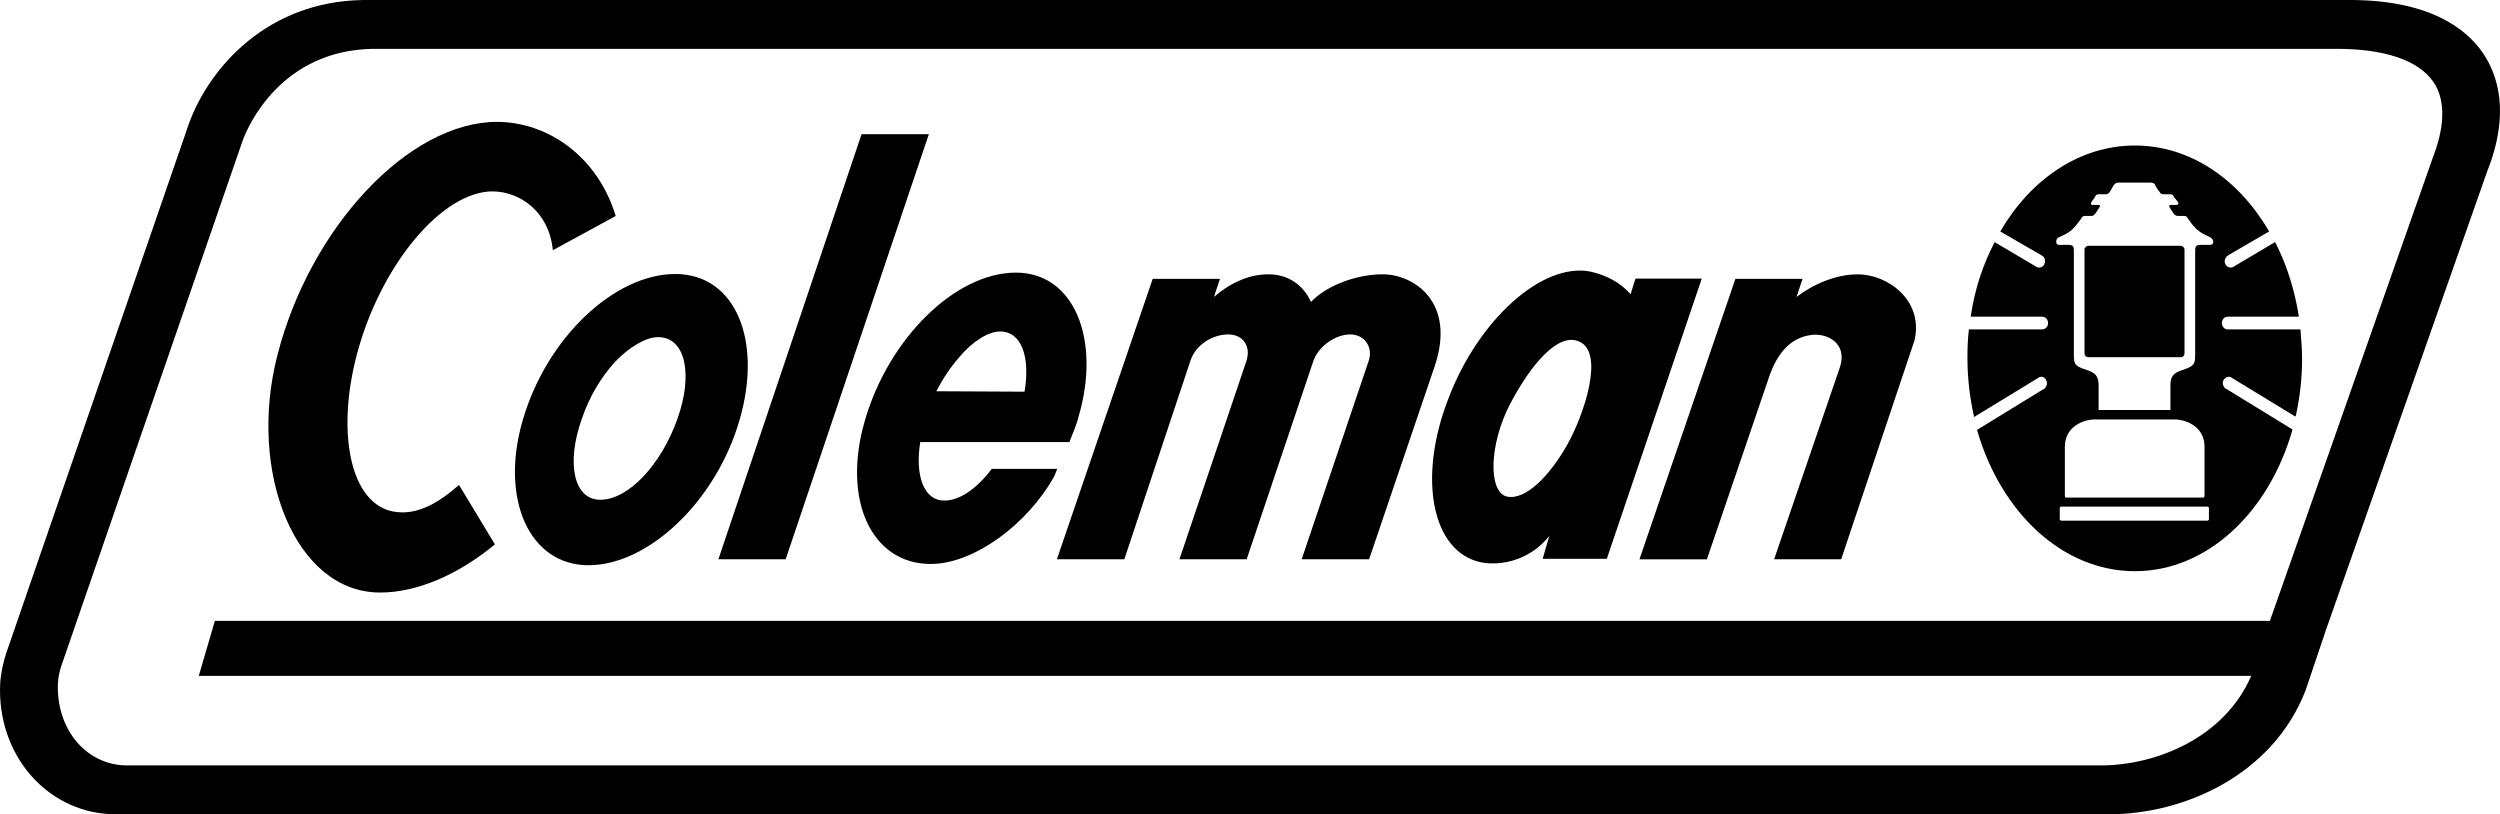 <svg width="175" height="57" viewBox="0 0 175 57" fill="none" xmlns="http://www.w3.org/2000/svg">
<path d="M34.805 8.53C38.41 8.552 41.852 11.001 43.099 15.12L38.698 17.515C38.447 14.848 36.439 13.427 34.5 13.396C30.918 13.396 26.66 18.569 25.006 24.719C23.44 30.529 24.607 35.844 28.106 35.864C29.449 35.898 30.784 35.14 32.13 33.944L34.643 38.105C32.03 40.27 29.141 41.477 26.626 41.477C20.663 41.5 17.32 33.043 19.413 24.884C21.686 15.944 28.597 8.53 34.805 8.53Z" fill="black"/>
<path d="M152.651 17.206C152.777 17.206 152.916 17.328 152.916 17.47V24.739C152.916 24.884 152.817 25.003 152.651 25.003H146.16C146.026 25.003 145.915 24.884 145.915 24.739V17.47C145.915 17.328 146.049 17.206 146.191 17.206H152.651Z" fill="black"/>
<path fill-rule="evenodd" clip-rule="evenodd" d="M149.437 10.186C153.273 10.186 156.67 12.504 158.808 16.149L158.84 16.203L155.985 17.862L155.965 17.884C155.777 17.984 155.654 18.259 155.777 18.49C155.877 18.711 156.139 18.785 156.327 18.686L156.359 18.663L159.248 16.95L159.293 17.015C160.066 18.532 160.617 20.254 160.913 22.112V22.169H155.928C155.72 22.169 155.532 22.356 155.532 22.617C155.532 22.873 155.72 23.058 155.928 23.058H161.036V23.134C161.087 23.77 161.144 24.396 161.144 25.066C161.153 26.464 160.99 27.816 160.705 29.111L160.668 29.154L156.248 26.461L156.228 26.438C156.014 26.305 155.785 26.384 155.64 26.614C155.54 26.836 155.62 27.086 155.828 27.228H155.851L160.457 30.052V30.131C158.814 35.861 154.502 39.983 149.443 39.983C144.369 39.983 140.06 35.864 138.403 30.131V30.086L143.06 27.228H143.08C143.268 27.086 143.345 26.833 143.234 26.614C143.134 26.384 142.892 26.305 142.684 26.438L142.661 26.461L138.172 29.197V29.108C137.886 27.836 137.721 26.461 137.721 25.066C137.721 24.396 137.741 23.737 137.818 23.112V23.058H142.946C143.174 23.058 143.365 22.87 143.365 22.617C143.365 22.356 143.177 22.169 142.946 22.169H137.961V22.08C138.237 20.234 138.811 18.509 139.603 16.995L139.626 16.95L142.527 18.663L142.547 18.686C142.758 18.785 142.989 18.711 143.109 18.49C143.208 18.259 143.131 17.984 142.92 17.884L142.886 17.862L140.023 16.203L140.054 16.149C142.17 12.524 145.598 10.186 149.437 10.186ZM144.303 35.461C144.238 35.461 144.184 35.515 144.184 35.56V36.339C144.184 36.395 144.241 36.449 144.303 36.449H154.525C154.568 36.449 154.625 36.395 154.625 36.339V35.56C154.627 35.515 154.571 35.461 154.525 35.461H144.303ZM146.548 29.364C146.08 29.364 144.54 29.714 144.54 31.273V34.722C144.54 34.776 144.592 34.833 144.617 34.833H154.208C154.265 34.833 154.317 34.776 154.317 34.722V31.273C154.317 29.714 152.777 29.364 152.315 29.364H146.548ZM148.296 12.782C148.29 12.782 148.09 12.784 148.003 12.916C147.98 12.947 147.98 12.947 147.945 12.973L147.923 13.027C147.846 13.16 147.737 13.345 147.694 13.422C147.615 13.555 147.506 13.598 147.409 13.598H146.941C146.756 13.598 146.713 13.629 146.636 13.819C146.548 13.95 146.448 14.049 146.402 14.157C146.314 14.257 146.38 14.345 146.48 14.345H146.844C146.987 14.345 147.033 14.39 146.987 14.464C146.944 14.552 146.759 14.816 146.69 14.927C146.613 15.046 146.505 15.115 146.405 15.115H145.986C145.798 15.115 145.764 15.16 145.655 15.333L145.63 15.379C145.496 15.566 145.168 15.992 144.96 16.149C144.617 16.41 144.332 16.512 144.144 16.6C143.956 16.677 143.936 16.808 143.936 16.93C143.936 17.095 144.035 17.14 144.124 17.14H144.771C145.17 17.14 145.17 17.282 145.17 17.677C145.17 17.677 145.17 24.322 145.17 24.881C145.17 25.475 145.27 25.595 145.798 25.802C146.317 26.009 146.902 26.043 146.902 26.944V28.702H151.93C151.93 28.702 151.93 27.836 151.93 26.944C151.93 26.043 152.526 26.009 153.053 25.802C153.547 25.595 153.661 25.472 153.661 24.881V17.677C153.661 17.282 153.661 17.14 154.057 17.14H154.719C154.796 17.14 154.927 17.095 154.927 16.93C154.924 16.811 154.867 16.677 154.696 16.6C154.528 16.512 154.208 16.413 153.9 16.149C153.658 15.995 153.338 15.569 153.216 15.379L153.173 15.333C153.073 15.16 153.053 15.115 152.862 15.115H152.446C152.335 15.115 152.223 15.049 152.138 14.927C152.058 14.816 151.892 14.552 151.847 14.464C151.824 14.387 151.87 14.345 151.981 14.345H152.357C152.469 14.345 152.526 14.257 152.469 14.157C152.389 14.049 152.315 13.95 152.192 13.819C152.115 13.632 152.058 13.598 151.895 13.598H151.459C151.314 13.598 151.217 13.552 151.168 13.422C151.083 13.345 150.98 13.16 150.894 13.027L150.871 12.973C150.849 12.95 150.849 12.95 150.849 12.916C150.772 12.782 150.538 12.782 150.538 12.782H148.296Z" fill="black"/>
<path fill-rule="evenodd" clip-rule="evenodd" d="M47.269 19.18C51.481 19.18 53.397 23.825 51.766 29.407C50.135 35.063 45.403 39.566 41.194 39.566C37.07 39.566 34.976 34.963 36.593 29.407C38.259 23.663 42.999 19.18 47.269 19.18ZM46.065 23.598C45.215 23.598 44.034 24.299 43.067 25.319C42.063 26.407 41.248 27.779 40.729 29.316C39.628 32.404 40.147 34.983 42.021 34.984C43.983 34.984 46.276 32.546 47.422 29.316C48.535 26.18 47.984 23.598 46.065 23.598Z" fill="black"/>
<path fill-rule="evenodd" clip-rule="evenodd" d="M71.119 19.083C75.198 19.083 77.074 23.773 75.508 29.134C75.366 29.736 75.089 30.341 74.858 30.944H64.417C64.044 33.293 64.66 35.04 66.103 35.04C67.192 35.04 68.384 34.194 69.422 32.822H74.008L73.8 33.336C71.909 36.733 68.15 39.477 65.153 39.478C60.995 39.478 58.922 34.986 60.544 29.43C62.187 23.739 66.839 19.083 71.119 19.083ZM70.001 23.202C69.174 23.202 68.039 23.927 67.147 25.003C66.531 25.708 65.989 26.521 65.547 27.387L71.721 27.418C72.121 24.981 71.513 23.203 70.001 23.202Z" fill="black"/>
<path fill-rule="evenodd" clip-rule="evenodd" d="M101.382 27.915C103.486 22.359 107.987 18.325 111.36 19.018C112.453 19.271 113.4 19.765 114.107 20.558L114.138 20.6L114.483 19.501H119.124L112.476 39.117H107.987L108.426 37.6L108.48 37.48C107.125 39.216 105.063 39.645 103.652 39.358C100.224 38.623 99.228 33.461 101.382 27.915ZM110.534 23.904C109.088 23.268 107.202 25.43 105.691 28.31C104.236 31.131 104.171 34.404 105.463 34.756C106.806 35.063 108.548 33.216 109.718 31.108C110.799 29.2 112.396 24.697 110.534 23.904Z" fill="black"/>
<path d="M130.001 19.206C132.148 19.183 134.649 21.026 134.022 23.805L128.883 39.148H124.189L128.786 25.728C129.371 24.015 127.859 23.268 126.735 23.456C125.757 23.6 124.639 24.191 123.892 26.222L119.483 39.151H114.763L121.477 19.523H126.176L125.757 20.788C126.904 19.899 128.524 19.206 130.001 19.206Z" fill="black"/>
<path d="M54.997 39.148H50.289L60.31 9.393H65.019L54.997 39.148Z" fill="black"/>
<path d="M88.836 19.203C90.478 19.225 91.374 20.257 91.77 21.134C92.84 19.992 94.99 19.18 96.841 19.203C98.957 19.225 101.935 21.134 100.435 25.617L95.837 39.148H91.117L95.803 25.276C96.134 24.342 95.552 23.41 94.514 23.41C93.476 23.41 92.284 24.245 91.933 25.276L87.267 39.148H82.561L87.247 25.276C87.589 24.245 87.016 23.41 85.978 23.41C84.954 23.41 83.719 24.058 83.323 25.276L78.703 39.148H73.983L80.688 19.521H85.396L84.977 20.785C86.004 19.896 87.359 19.18 88.836 19.203Z" fill="black"/>
<path fill-rule="evenodd" clip-rule="evenodd" d="M164.213 0.001C169.974 -0.061 172.592 1.967 173.779 3.675C174.828 5.194 175.738 7.876 174.115 11.961C174.089 12.036 162.824 44.074 162.824 44.074L161.41 48.27L161.387 48.336C159.059 54.318 152.8 57 147.632 57H8.111C3.562 57 2.09955e-05 53.185 0 48.316C0 47.759 0.046 46.972 0.425 45.753C0.451 45.678 13.22 8.664 13.242 8.604C14.688 4.695 18.737 0.098 25.417 0.001H164.213ZM26.098 3.419C19.659 3.53 17.343 8.837 16.981 9.856L4.309 46.563C4.067 47.287 4.047 47.759 4.047 48.1C4.047 51.219 6.143 53.58 8.91 53.58H147.03C150.977 53.58 155.728 51.614 157.585 47.31H13.915L15.041 43.463H158.897C158.995 43.127 159.082 42.921 159.085 42.915C159.085 42.915 170.276 11.095 170.302 11.021C170.638 10.155 170.961 9.044 170.961 7.978C170.955 7.166 170.792 6.376 170.325 5.717C169.269 4.192 166.843 3.399 163.46 3.419H26.098Z" fill="black"/>
</svg>

